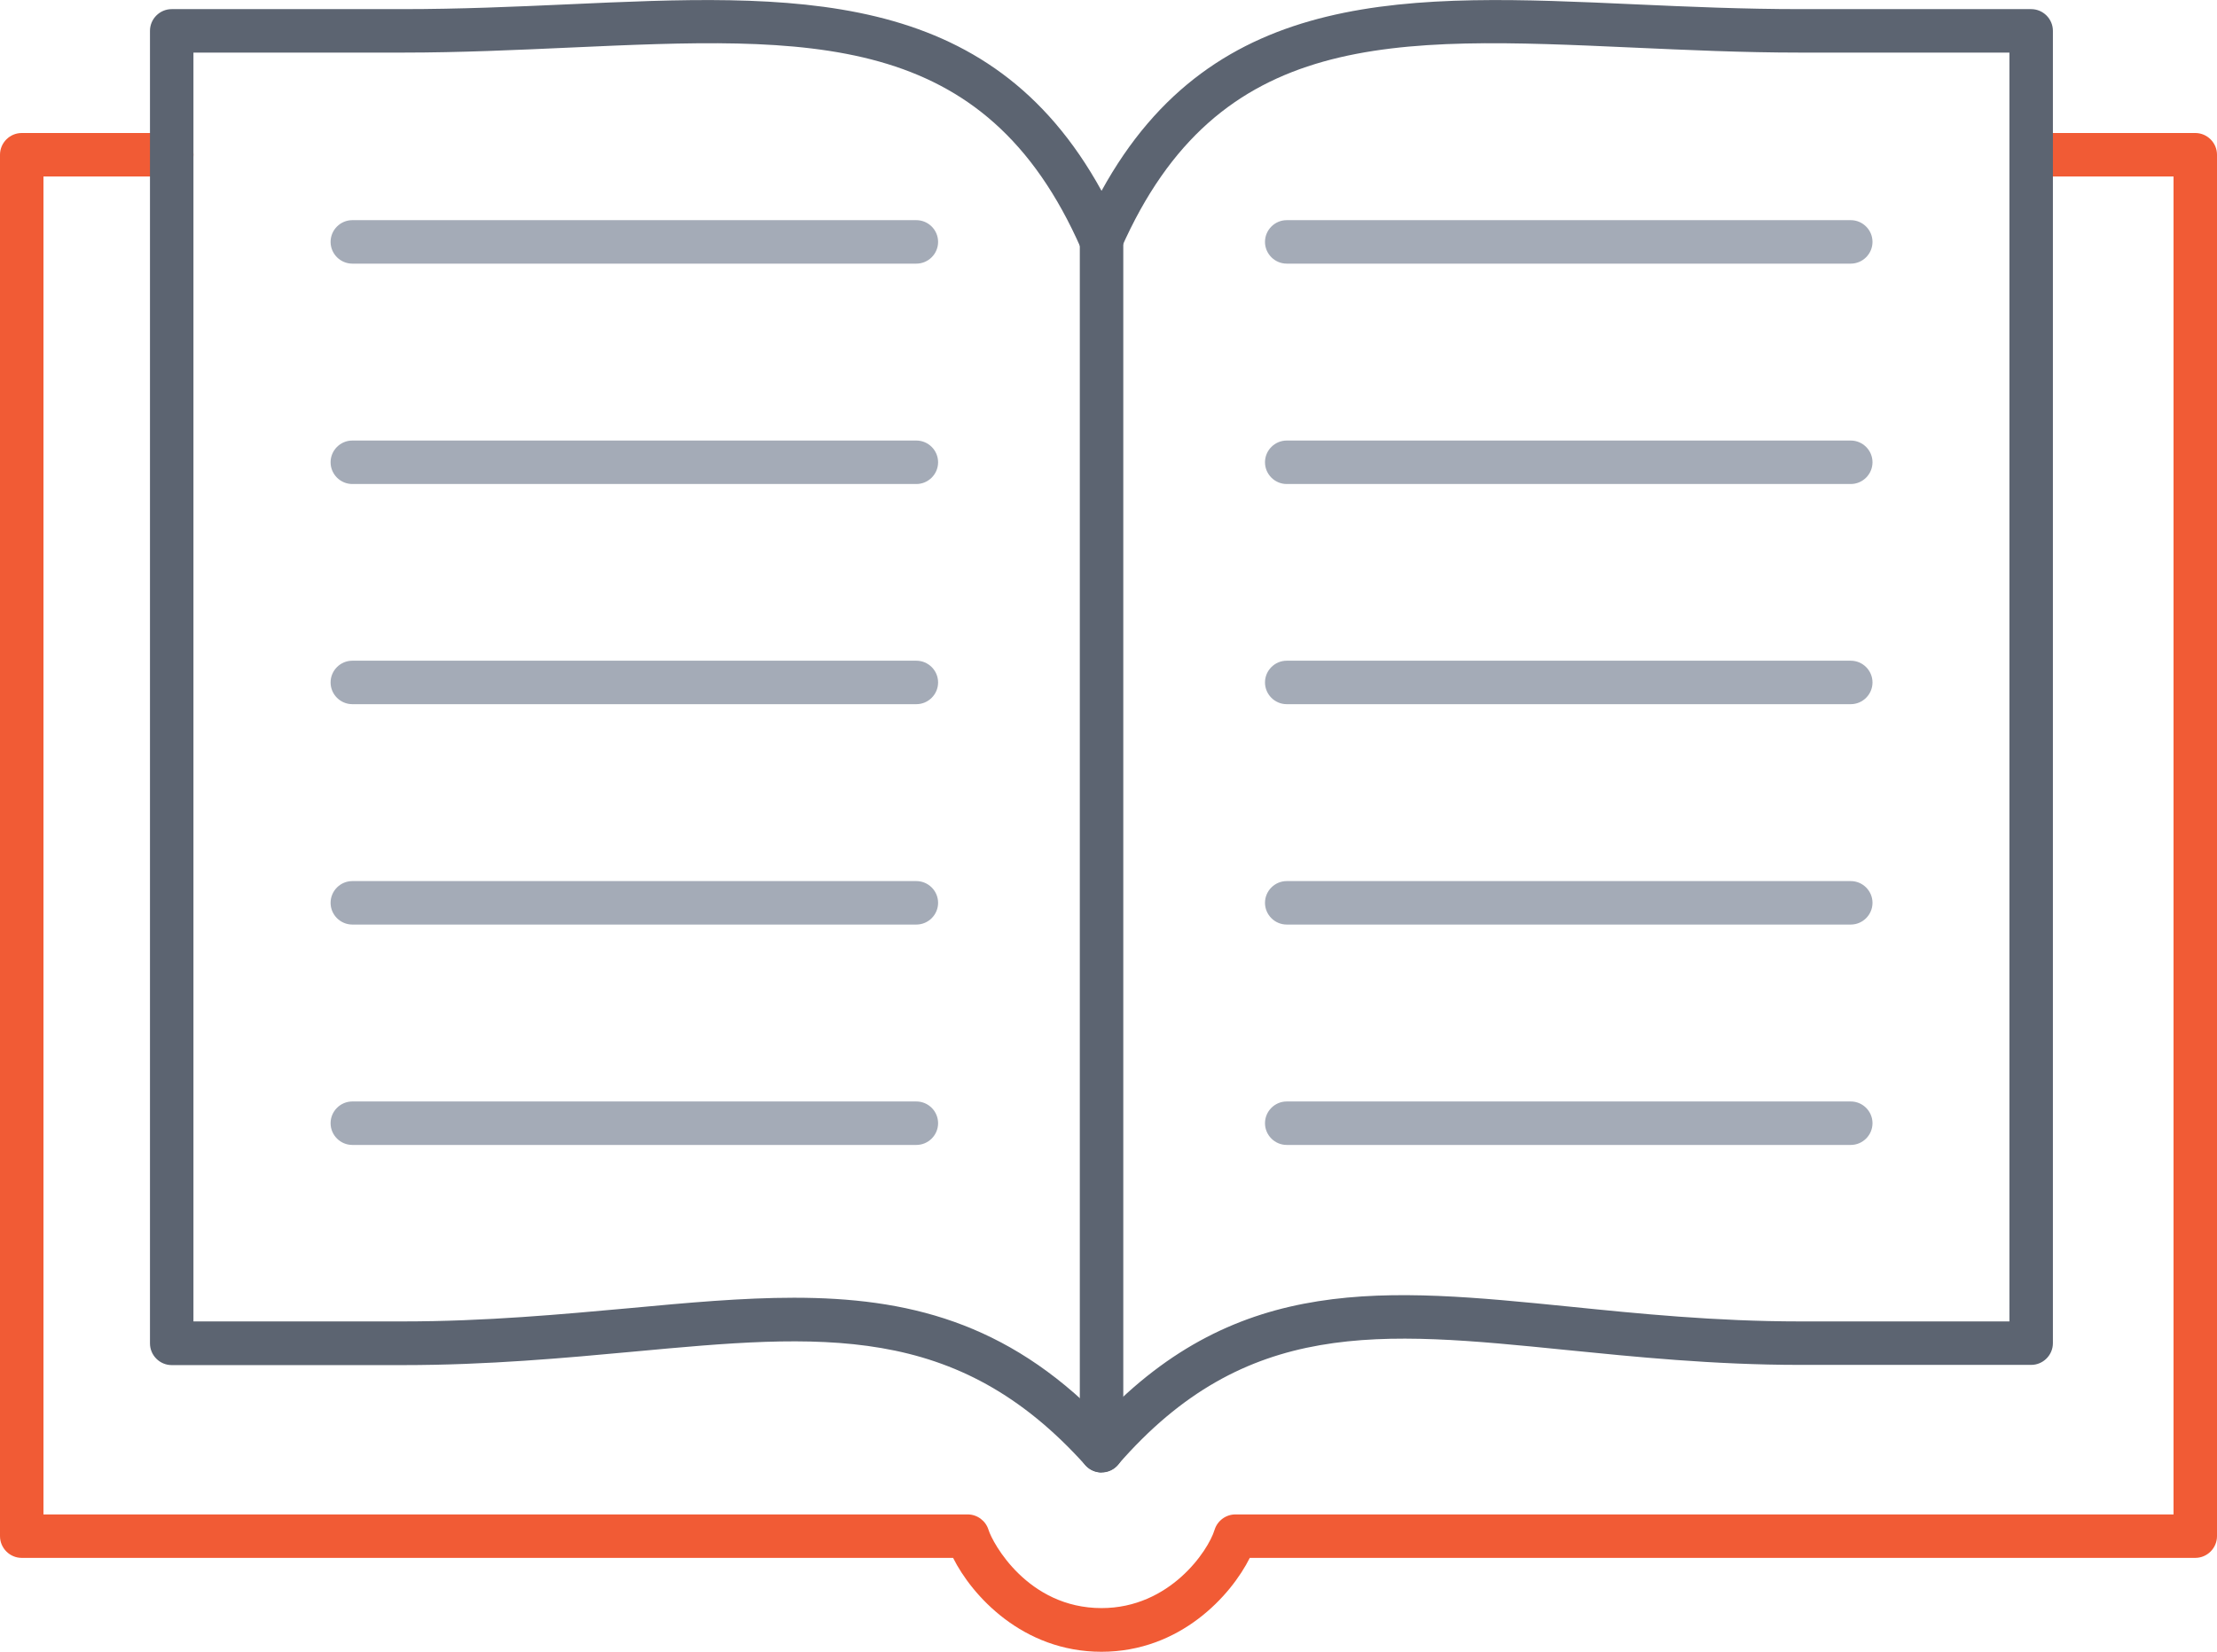 <?xml version="1.0" encoding="UTF-8"?>
<svg id="Layer_2" data-name="Layer 2" xmlns="http://www.w3.org/2000/svg" viewBox="0 0 102 76">
  <defs>
    <style>
      .cls-1 {
        fill: #f15b35;
      }

      .cls-1, .cls-2, .cls-3 {
        stroke-width: 0px;
      }

      .cls-2 {
        fill: #5c6471;
      }

      .cls-3 {
        fill: #a4abb7;
      }
    </style>
  </defs>
  <g id="Icons">
    <g>
      <path class="cls-1" d="M50.68,76c-3.64,0-5.97-2.6-6.83-4.32H1c-.55,0-1-.45-1-1V7.12c0-.55.45-1,1-1h6.9c.55,0,1,.45,1,1s-.45,1-1,1H2v61.56h42.52c.44,0,.83.29.96.71.18.59,1.8,3.6,5.2,3.6,3.14,0,4.91-2.64,5.2-3.6.13-.42.52-.71.96-.71h43.16V8.12h-6.54c-.55,0-1-.45-1-1s.45-1,1-1h7.54c.55,0,1,.45,1,1v63.56c0,.55-.45,1-1,1h-43.5c-.86,1.72-3.19,4.32-6.83,4.32Z"/>
      <path class="cls-2" d="M50.68,67.75c-.28,0-.55-.12-.74-.33-5.93-6.61-12.16-6.03-20.79-5.23-3.14.29-6.7.62-10.61.62H7.9c-.55,0-1-.45-1-1V1.42c0-.55.45-1,1-1h10.63c2.61,0,5.14-.11,7.58-.22,10.35-.47,19.37-.88,24.57,8.58C55.88-.68,64.9-.27,75.25.2c2.44.11,4.96.22,7.57.22h10.63c.55,0,1,.45,1,1v60.38c0,.55-.45,1-1,1h-10.63c-3.98,0-7.6-.37-10.8-.69-8.54-.86-14.71-1.48-20.59,5.29-.19.22-.46.34-.75.34h0ZM36.52,59.71c5.19,0,9.77,1.1,14.14,5.56,6.34-6.68,13.09-6,21.56-5.15,3.15.32,6.71.68,10.6.68h9.63V2.42h-9.63c-2.66,0-5.2-.12-7.67-.23-11.09-.5-19.11-.86-23.57,9.25-.16.36-.52.6-.92.6s-.75-.23-.92-.6C45.3,1.33,37.29,1.69,26.2,2.19c-2.46.11-5.01.23-7.67.23h-9.63v58.38h9.63c3.82,0,7.33-.33,10.43-.61,2.68-.25,5.19-.48,7.57-.48Z"/>
      <path class="cls-3" d="M42.16,52.68h-25.95c-.55,0-1-.45-1-1s.45-1,1-1h25.95c.55,0,1,.45,1,1s-.45,1-1,1Z"/>
      <path class="cls-3" d="M42.16,42.54h-25.95c-.55,0-1-.45-1-1s.45-1,1-1h25.95c.55,0,1,.45,1,1s-.45,1-1,1Z"/>
      <path class="cls-3" d="M42.16,32.4h-25.95c-.55,0-1-.45-1-1s.45-1,1-1h25.95c.55,0,1,.45,1,1s-.45,1-1,1Z"/>
      <path class="cls-3" d="M42.16,22.27h-25.95c-.55,0-1-.45-1-1s.45-1,1-1h25.95c.55,0,1,.45,1,1s-.45,1-1,1Z"/>
      <path class="cls-3" d="M42.16,12.13h-25.95c-.55,0-1-.45-1-1s.45-1,1-1h25.95c.55,0,1,.45,1,1s-.45,1-1,1Z"/>
      <path class="cls-3" d="M85.15,52.68h-25.95c-.55,0-1-.45-1-1s.45-1,1-1h25.95c.55,0,1,.45,1,1s-.45,1-1,1Z"/>
      <path class="cls-3" d="M85.15,42.54h-25.95c-.55,0-1-.45-1-1s.45-1,1-1h25.95c.55,0,1,.45,1,1s-.45,1-1,1Z"/>
      <path class="cls-3" d="M85.15,32.4h-25.95c-.55,0-1-.45-1-1s.45-1,1-1h25.95c.55,0,1,.45,1,1s-.45,1-1,1Z"/>
      <path class="cls-3" d="M85.15,22.27h-25.95c-.55,0-1-.45-1-1s.45-1,1-1h25.95c.55,0,1,.45,1,1s-.45,1-1,1Z"/>
      <path class="cls-3" d="M85.15,12.13h-25.95c-.55,0-1-.45-1-1s.45-1,1-1h25.95c.55,0,1,.45,1,1s-.45,1-1,1Z"/>
      <path class="cls-2" d="M50.68,67.75c-.55,0-1-.45-1-1V11.04c0-.55.45-1,1-1s1,.45,1,1v55.71c0,.55-.45,1-1,1Z"/>
    </g>
  </g>
</svg>